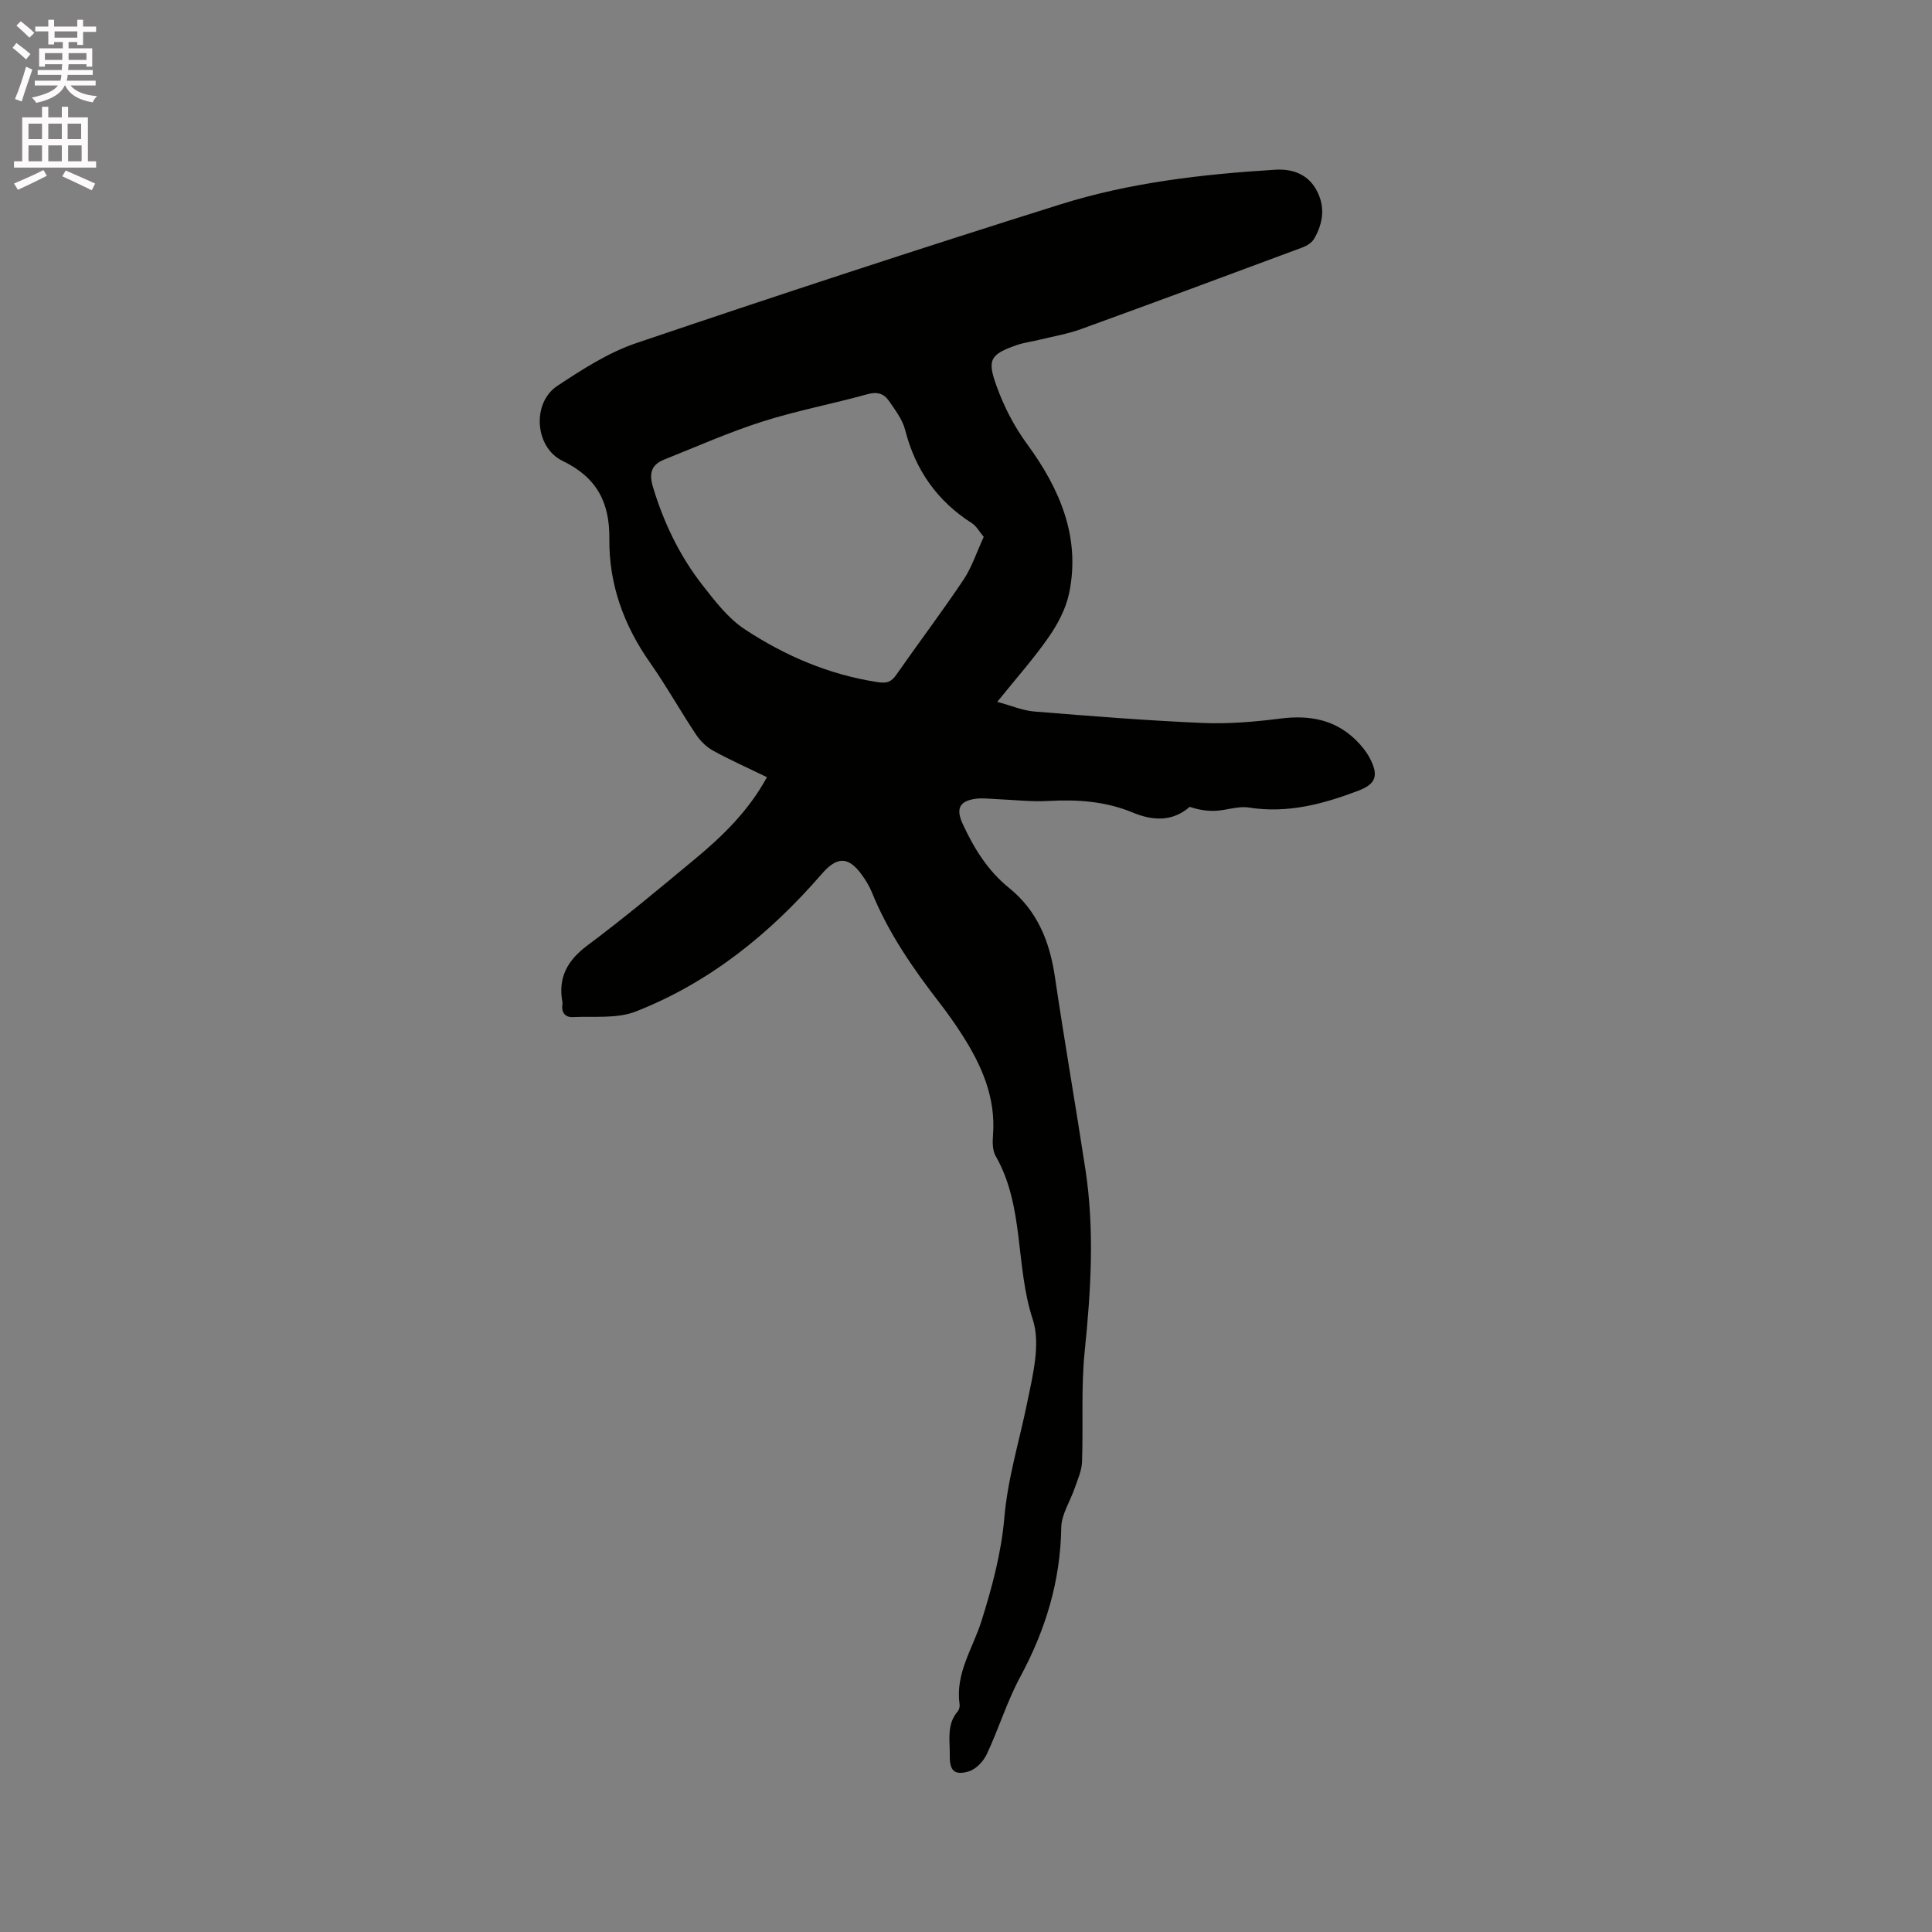 <svg enable-background="new 0 0 400 400" viewBox="0 0 400 400" xmlns="http://www.w3.org/2000/svg"><rect x="0" y="0" width="400" height="400" fill="#808080" stroke="none"/><path d="m2.6 9.9.8-1c.9.7 1.9 1.4 2.9 2.3l-.9 1.1c-1.1-1-2-1.8-2.8-2.4zm.5 10.6c.9-2.1 1.6-4.3 2.3-6.7.4.2.8.4 1.3.6-.7 2.1-1.5 4.3-2.2 6.6zm.3-15.2.9-.9c1 .8 2 1.6 2.8 2.4l-1 1c-.9-.9-1.8-1.7-2.7-2.5zm12.6-1.2h1.2v1.4h2.7v1.1h-2.7v2.7h-1.2v-.6h-1.8v1.3h4.9v3.8h-1.2v-.5h-3.7c0 .4-.1.9-.1 1.2h5.1v1h-5.2c0 .5-.1.9-.2 1.2h6v1h-5.2c1.1 1.3 2.9 2 5.5 2.2-.4.4-.7.8-.9 1.3-2.9-.5-4.8-1.6-5.7-3.5h-.1c-.8 1.7-2.7 2.9-5.9 3.6-.2-.4-.6-.8-.9-1.1 2.8-.6 4.6-1.4 5.4-2.5h-4.8v-1h5.3c.1-.3.2-.7.2-1.2h-4.9v-1h5c0-.4 0-.8.1-1.2h-3.6v.5h-1.2v-3.8h4.9v-1.3h-1.8v.5h-1.2v-2.7h-2.7v-1h2.7v-1.4h1.2v1.4h4.8zm-6.7 8.3h3.6c0-.4 0-.9 0-1.4h-3.6zm1.9-4.6h4.8v-1.3h-4.7v1.3zm6.7 3.2h-3.7v1.4h3.7z" fill="#fcfafa"/><path d="m8.7 22.1h1.3v2.2h2.8v-2.2h1.3v2.2h4.1v9.1h1.7v1.3h-17v-1.3h1.7v-9.1h4.1zm.3 13.1.7 1.2c-1.8.9-3.8 1.9-6 2.9-.2-.4-.5-.8-.8-1.3 2.3-1 4.4-1.9 6.1-2.8zm-3.1-6.4h2.8v-3.2h-2.8zm0 4.6h2.8v-3.3h-2.8zm4.1-4.6h2.8v-3.2h-2.8zm0 4.6h2.8v-3.3h-2.8zm3.6 1.9c2.1.9 4.1 1.8 6.1 2.7l-.7 1.4c-2.2-1.1-4.2-2-6.1-2.9zm3.2-9.7h-2.8v3.2h2.8zm-2.7 7.8h2.8v-3.3h-2.8z" fill="#fcfafa"/><path d="m158.79 160.91c-3.94-1.92-7.62-3.55-11.13-5.48-1.39-.76-2.66-2.02-3.55-3.34-3.28-4.93-6.18-10.13-9.58-14.97-5.41-7.71-8.47-16.21-8.37-25.55.08-7.63-2.65-12.75-9.69-16.15-5.79-2.8-6.38-12.02-1.09-15.52 5.17-3.42 10.57-6.91 16.37-8.87 29.17-9.88 58.43-19.5 87.81-28.72 14.39-4.52 29.4-6.24 44.45-7.17 3.4-.21 6.58.79 8.44 4.02 1.99 3.46 1.55 6.96-.37 10.27-.47.8-1.5 1.46-2.42 1.8-15.27 5.69-30.56 11.36-45.88 16.92-2.77 1-5.72 1.49-8.59 2.2-1.54.38-3.14.57-4.63 1.08-5.69 1.96-6.2 3.11-4.18 8.64 1.56 4.27 3.56 8.17 6.32 11.94 6.65 9.09 11.09 19.18 8.64 30.85-.67 3.18-2.33 6.33-4.21 9.03-3.05 4.41-6.65 8.44-10.66 13.42 2.96.8 5.28 1.81 7.66 2 11.59.94 23.2 1.87 34.82 2.37 5.36.23 10.81-.23 16.15-.91 5.93-.75 11.2.16 15.57 4.4 1.26 1.23 2.43 2.7 3.18 4.28 1.6 3.36.81 4.95-2.66 6.27-7.3 2.77-14.67 4.74-22.64 3.47-2.21-.35-4.59.58-6.9.68-1.76.08-3.53-.22-5.33-.82-3.53 3.07-7.57 2.93-11.77 1.19-5.62-2.34-11.45-2.75-17.46-2.41-3.56.2-7.14-.23-10.72-.38-1.37-.05-2.77-.24-4.12-.1-3.6.4-4.41 2.04-2.93 5.24 2.33 5.05 5.2 9.7 9.59 13.24 5.88 4.75 8.42 11.12 9.5 18.42 1.96 13.3 4.28 26.55 6.31 39.85 1.92 12.57 1.14 25.12-.15 37.73-.77 7.56-.27 15.24-.55 22.86-.06 1.78-.88 3.55-1.47 5.29-.94 2.79-2.79 5.53-2.83 8.31-.17 11.1-3.26 21.19-8.49 30.89-2.75 5.09-4.45 10.74-6.92 15.99-.7 1.5-2.27 3.16-3.77 3.59-2.99.86-3.95-.19-3.9-3.34.05-3.11-.7-6.37 1.65-9.1.31-.36.45-1.03.38-1.51-.91-6.41 2.76-11.53 4.54-17.22 2.18-6.92 4.1-14.1 4.72-21.29.7-8.23 3.12-15.95 4.74-23.9 1.15-5.65 2.82-12.14 1.15-17.23-3.65-11.1-1.7-23.36-7.68-33.83-.67-1.17-.66-2.89-.55-4.32.6-7.7-2.28-14.31-6.27-20.58-1.48-2.32-3.07-4.59-4.75-6.76-5.53-7.14-10.64-14.51-14.06-22.94-.51-1.26-1.25-2.47-2.05-3.58-2.84-3.95-5.2-3.84-8.35-.19-10.69 12.34-23.17 22.44-38.45 28.44-3.9 1.54-8.67.96-13.05 1.17-1.66.08-2.44-1.03-2.16-2.73.02-.1.02-.21 0-.32-.96-5.11.99-8.67 5.17-11.79 7.64-5.7 14.97-11.83 22.31-17.93 5.72-4.75 11.03-9.9 14.86-16.9zm44.88-49.75c-.94-1.12-1.51-2.24-2.42-2.82-7.23-4.6-11.73-11.03-13.85-19.33-.55-2.16-2.07-4.13-3.37-6.03-1.02-1.48-2.4-1.93-4.41-1.37-7.23 2.01-14.65 3.4-21.8 5.68-6.9 2.2-13.57 5.17-20.31 7.86-2.73 1.09-3.16 2.92-2.3 5.76 2.24 7.39 5.53 14.22 10.26 20.27 2.58 3.3 5.28 6.83 8.7 9.09 8.34 5.5 17.46 9.41 27.49 10.95 1.89.29 2.83.03 3.89-1.49 4.61-6.6 9.46-13.03 13.94-19.71 1.71-2.56 2.68-5.62 4.18-8.86z" fill="#010100"/></svg>